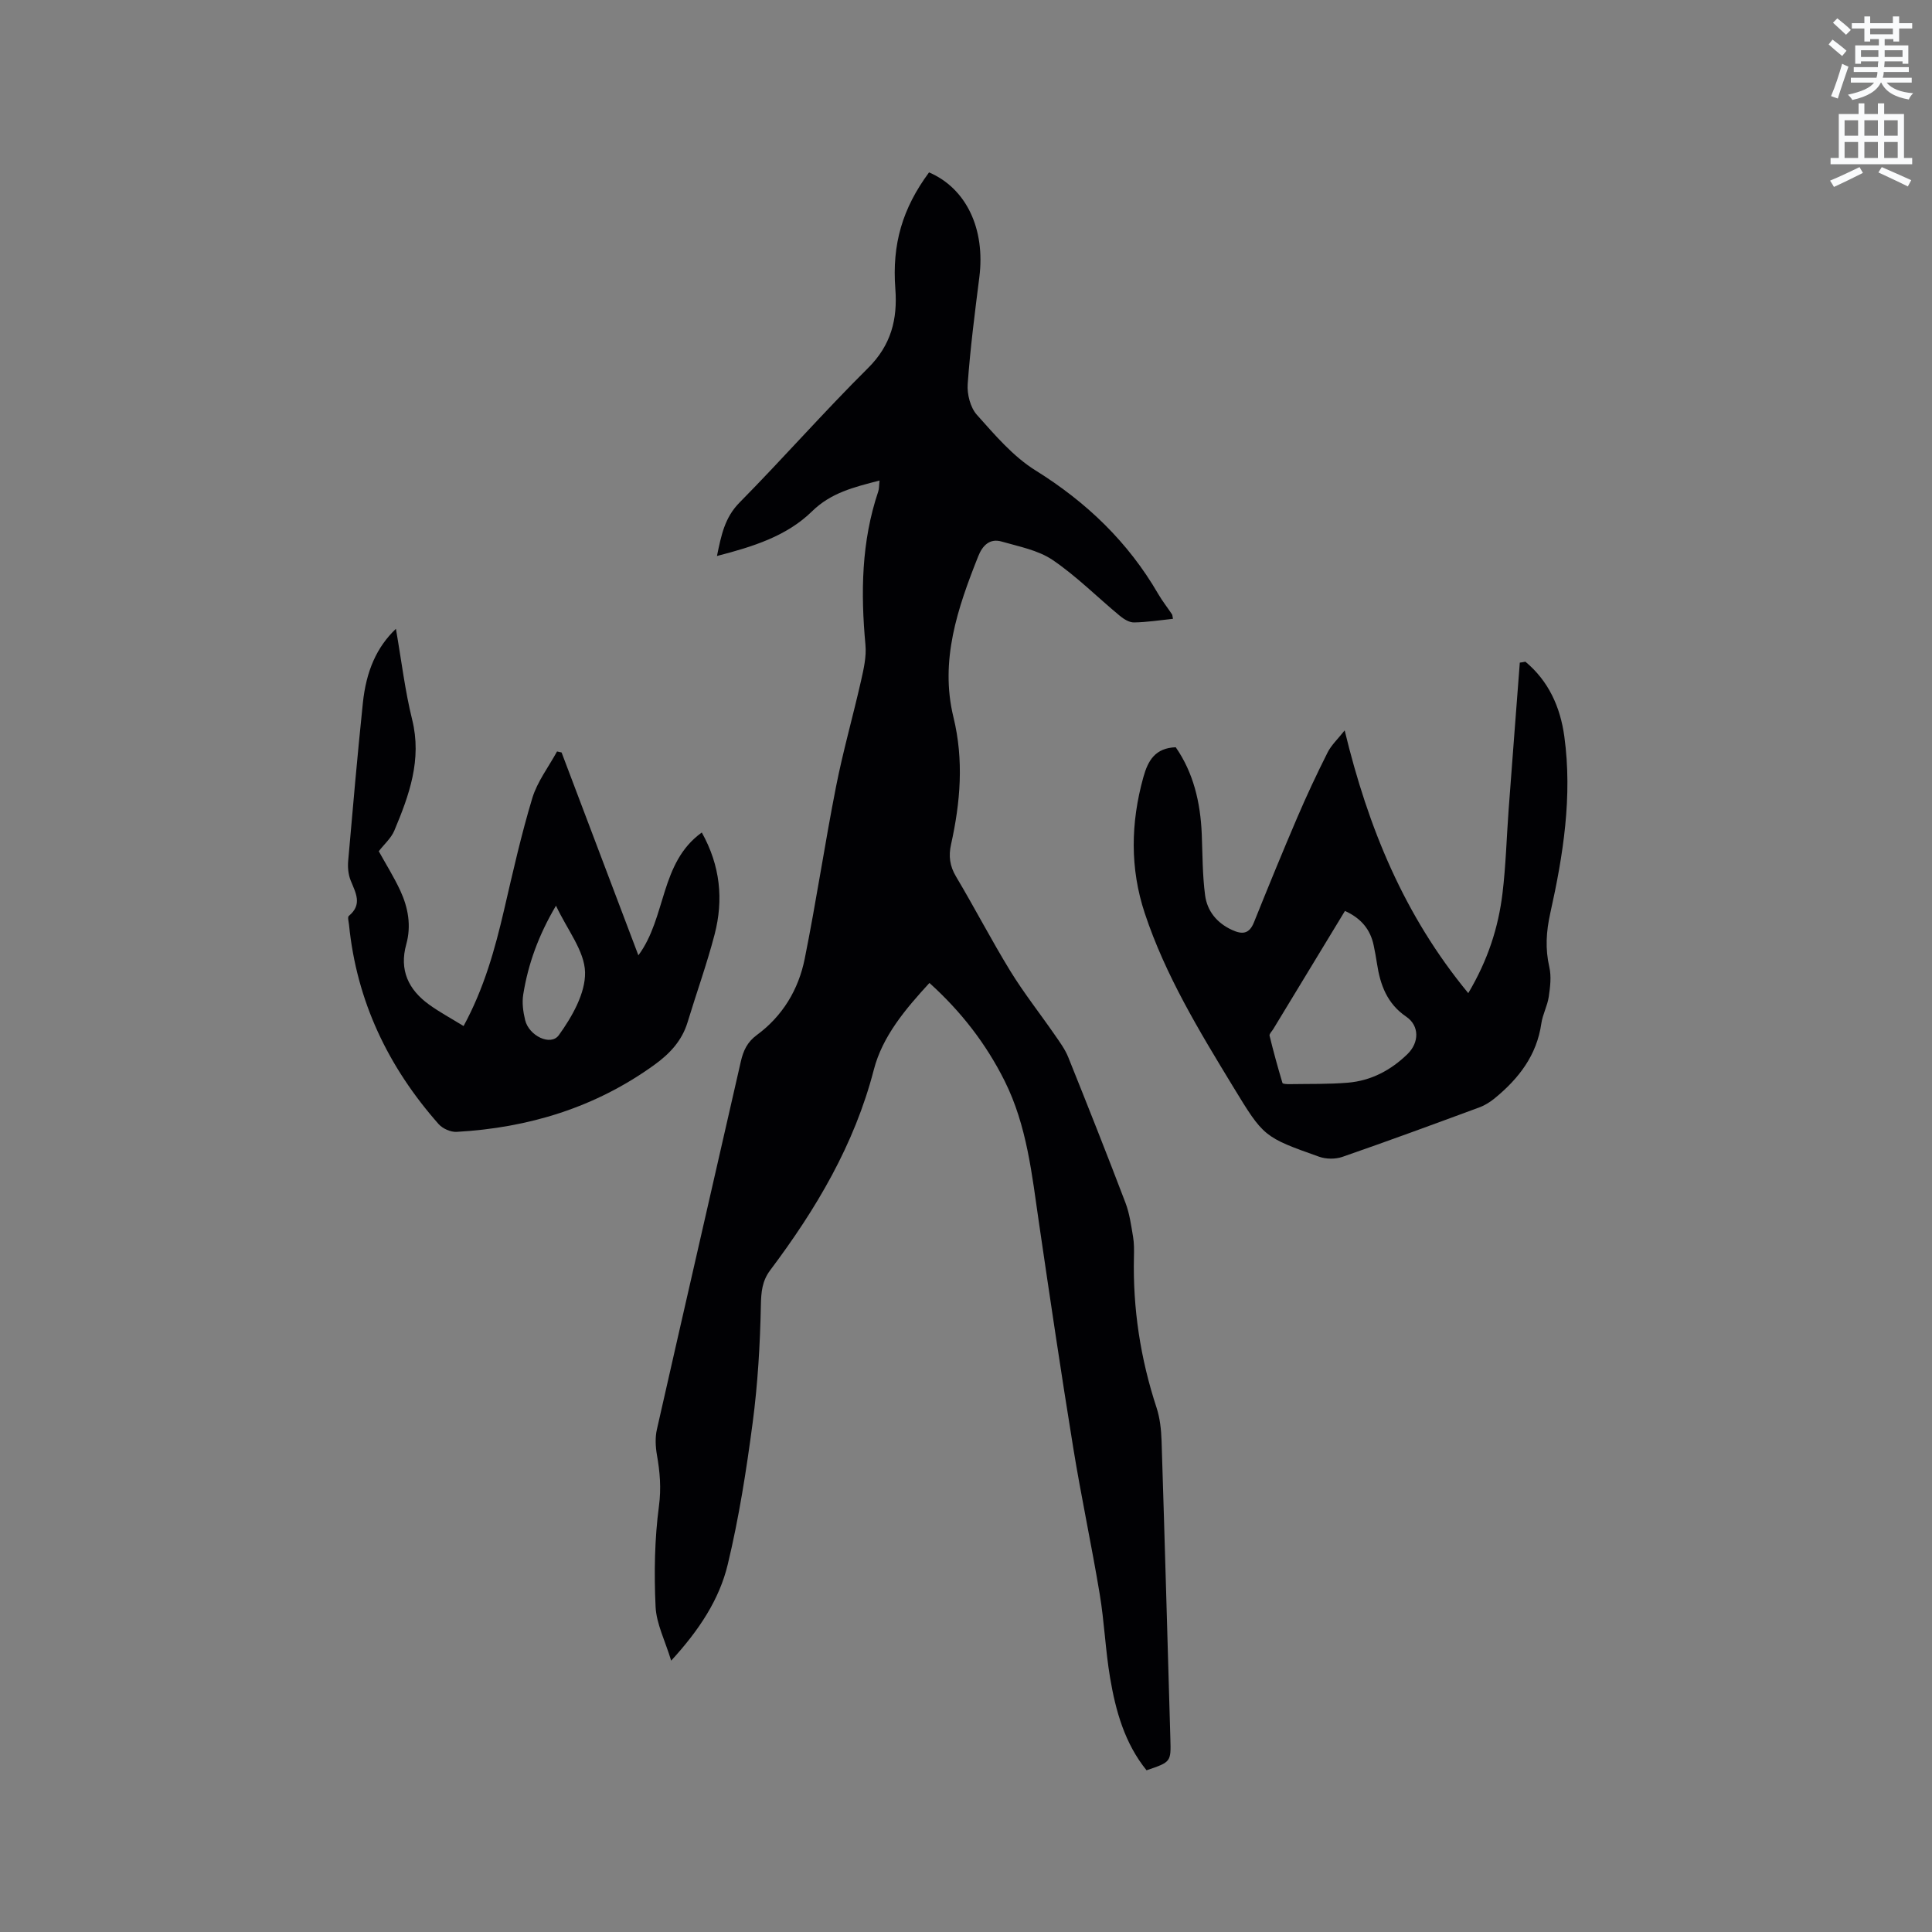<svg enable-background="new 0 0 400 400" viewBox="0 0 400 400" xmlns="http://www.w3.org/2000/svg"><rect x="0" y="0" width="400" height="400" fill="#808080" stroke="none"/><path d="m378.6 9.2.8-1c.9.7 1.9 1.4 2.9 2.3l-.9 1.1c-1.1-.9-2-1.7-2.8-2.4zm.5 10.7c.9-2.1 1.6-4.3 2.3-6.7.4.2.8.4 1.3.6-.7 2.1-1.5 4.3-2.2 6.6zm.4-15.2.9-.9c1 .8 2 1.6 2.8 2.4l-1 1c-1-.9-1.9-1.8-2.7-2.5zm12.5-1.3h1.2v1.4h2.7v1.1h-2.7v2.7h-1.2v-.5h-1.8v1.3h4.9v3.8h-1.2v-.5h-3.7c0 .4-.1.9-.1 1.2h5.1v1h-5.2c0 .5-.1.9-.2 1.2h6v1h-5.2c1.1 1.3 2.9 2 5.5 2.2-.4.4-.7.8-.9 1.3-2.9-.5-4.8-1.6-5.7-3.5h-.1c-.8 1.7-2.7 2.9-5.9 3.6-.2-.4-.6-.8-.9-1.1 2.8-.6 4.6-1.4 5.4-2.5h-4.8v-1h5.3c.1-.3.2-.7.2-1.2h-4.9v-1h5c0-.4 0-.8.1-1.2h-3.6v.5h-1.2v-3.8h4.9v-1.3h-1.8v.5h-1.2v-2.7h-2.6v-1.1h2.6v-1.4h1.2v1.4h4.7v-1.4zm-6.7 8.4h3.6c0-.4 0-.9 0-1.4h-3.6zm1.9-4.7h4.7v-1.2h-4.7zm6.7 3.3h-3.7v1.4h3.7z" fill="#fafbfc"/><path d="m384.7 21.4h1.3v2.2h2.8v-2.2h1.3v2.2h4.1v9.1h1.7v1.3h-16.9v-1.3h1.7v-9.1h4.1v-2.2zm.3 13.2.7 1.2c-1.8.9-3.8 1.9-6 2.9-.2-.4-.5-.8-.8-1.3 2.4-1 4.4-2 6.1-2.8zm-3.1-6.5h2.8v-3.2h-2.8zm0 4.6h2.8v-3.3h-2.8zm4.1-4.6h2.8v-3.2h-2.8zm0 4.6h2.8v-3.3h-2.8zm3.6 1.9c2.1.9 4.1 1.8 6.1 2.7l-.7 1.3c-2.2-1.1-4.2-2-6.1-2.9zm3.3-9.7h-2.8v3.2h2.8zm-2.8 7.8h2.8v-3.3h-2.8z" fill="#fafbfc"/><g fill="#010104"><path d="m182.1 99.49c-5.33 1.38-10.04 2.52-13.97 6.37-5.25 5.14-12.21 7.32-19.69 9.25.89-4.3 1.59-7.94 4.68-11.07 9.01-9.13 17.48-18.79 26.59-27.83 4.79-4.75 6.14-10.12 5.66-16.42-.7-9.24 1.46-16.63 6.98-24.1 7.72 3.32 11.68 11.71 10.41 21.71-.93 7.35-1.88 14.72-2.41 22.11-.15 2.1.54 4.84 1.89 6.36 3.71 4.15 7.48 8.61 12.13 11.51 10.59 6.59 19.19 14.84 25.43 25.6.85 1.46 1.91 2.8 2.85 4.21.1.16.09.39.2.93-2.7.28-5.38.71-8.06.75-.98.02-2.12-.69-2.94-1.37-4.65-3.85-8.95-8.19-13.91-11.56-3.01-2.04-6.96-2.78-10.57-3.82-2.47-.71-3.96.84-4.83 3.03-4.27 10.72-8 21.62-5.14 33.33 2.18 8.93 1.44 17.62-.5 26.37-.53 2.38-.27 4.45 1.04 6.64 3.85 6.46 7.31 13.15 11.24 19.56 2.81 4.57 6.16 8.81 9.22 13.24 1.01 1.46 2.1 2.94 2.76 4.57 4.03 10.02 8.01 20.06 11.85 30.15.85 2.23 1.18 4.68 1.58 7.06.23 1.35.21 2.75.18 4.13-.25 10.69 1.34 21.08 4.68 31.24.71 2.17.96 4.55 1.04 6.85.66 20.56 1.22 41.12 1.82 61.68.14 4.82.16 4.82-4.93 6.55-4.51-5.57-6.39-12.27-7.55-19.16-.97-5.74-1.19-11.6-2.15-17.34-1.68-10.12-3.84-20.16-5.48-30.28-2.51-15.46-4.81-30.96-7.08-46.47-1.47-10.06-2.48-20.18-7.13-29.49-3.85-7.69-8.98-14.33-15.56-20.27-4.93 5.37-9.72 11-11.52 17.98-4.02 15.53-11.96 28.86-21.43 41.47-1.7 2.26-1.89 4.51-1.95 7.29-.16 8.11-.64 16.27-1.7 24.31-1.3 9.84-2.84 19.71-5.16 29.35-1.74 7.24-5.88 13.55-11.71 19.91-1.25-4.12-3.06-7.61-3.23-11.18-.32-6.93-.21-13.98.7-20.84.49-3.7.2-7.05-.42-10.57-.3-1.71-.39-3.6-.01-5.27 5.75-25.41 11.6-50.79 17.38-76.18.51-2.24 1.33-4.03 3.3-5.48 5.35-3.93 8.65-9.42 9.93-15.81 2.38-11.83 4.15-23.78 6.48-35.62 1.45-7.36 3.52-14.6 5.18-21.93.55-2.44 1.14-5.01.91-7.45-.99-10.74-.85-21.34 2.64-31.7.21-.59.16-1.23.28-2.3z"/><path d="m315.82 137c4.81 4.01 7.23 9.39 8.06 15.5 1.69 12.37-.23 24.54-2.91 36.55-.85 3.83-1.07 7.37-.2 11.17.45 1.95.18 4.14-.12 6.17-.28 1.87-1.26 3.63-1.53 5.49-.94 6.6-4.67 11.41-9.61 15.47-.96.79-2.06 1.49-3.22 1.92-9.43 3.48-18.87 6.96-28.37 10.25-1.44.5-3.36.48-4.8-.03-11.47-4.07-11.49-4.1-17.83-14.52-6.99-11.49-14-23.01-18.27-35.87-3.09-9.3-2.93-18.74-.3-28.19.96-3.45 2.45-6.05 6.7-6.2 3.66 5.26 5.12 11.42 5.39 17.97.17 4.23.14 8.48.69 12.66.43 3.29 2.45 5.77 5.61 7.21 2.08.95 3.53.84 4.5-1.57 2.92-7.26 5.88-14.5 8.96-21.69 1.95-4.56 4.06-9.06 6.29-13.49.77-1.54 2.12-2.78 3.54-4.58 4.86 20.15 12.32 38.32 25.59 54.4 4.08-6.88 6.22-13.58 7.08-20.62.7-5.77.85-11.61 1.28-17.42.75-10.13 1.54-20.26 2.31-30.39.39-.04.77-.12 1.16-.19zm-37.36 51.6c-4.99 8.22-9.92 16.35-14.85 24.47-.27.45-.85.99-.76 1.36.8 3.29 1.7 6.55 2.67 9.79.06.21.97.25 1.49.24 4.01-.07 8.04.03 12.04-.3 4.8-.4 8.91-2.57 12.35-5.92 2.46-2.4 2.5-5.87-.26-7.75-3.97-2.7-5.38-6.59-6.05-10.99-.19-1.25-.42-2.5-.68-3.75-.69-3.35-2.64-5.65-5.95-7.15z"/><path d="m81.97 130.19c1.18 6.78 1.89 12.87 3.36 18.78 2.06 8.3-.61 15.66-3.69 23-.66 1.57-2.1 2.82-3.22 4.27 1.45 2.63 3.13 5.3 4.45 8.14 1.63 3.52 2.32 7.26 1.24 11.14-1.48 5.31.45 9.37 4.7 12.45 2.2 1.59 4.62 2.89 7.17 4.46 4.25-7.82 6.5-15.92 8.41-24.15 1.79-7.72 3.53-15.47 5.82-23.05 1.04-3.42 3.37-6.44 5.12-9.65.31.07.62.14.94.21 5.25 13.87 10.51 27.75 15.9 42 5.84-7.9 4.43-19.18 13.13-25.43 3.84 6.88 4.52 13.92 2.65 21.11-1.6 6.13-3.76 12.12-5.6 18.19-1.17 3.85-3.74 6.55-6.89 8.82-12.21 8.82-26.02 13.02-40.92 13.86-1.23.07-2.89-.67-3.72-1.6-10.45-11.82-16.98-25.45-18.56-41.27-.06-.63-.34-1.59-.04-1.84 2.88-2.38 1.4-4.8.37-7.37-.49-1.23-.62-2.72-.5-4.06.95-10.87 1.9-21.74 3.03-32.59.69-6.71 2.88-11.64 6.85-15.42zm33.14 57.32c-3.63 6.15-5.77 12.09-6.78 18.39-.28 1.71-.02 3.6.4 5.32.79 3.23 5.28 5.43 6.97 3.1 2.73-3.79 5.53-8.68 5.43-13.03-.11-4.43-3.68-8.77-6.02-13.78z"/></g></svg>